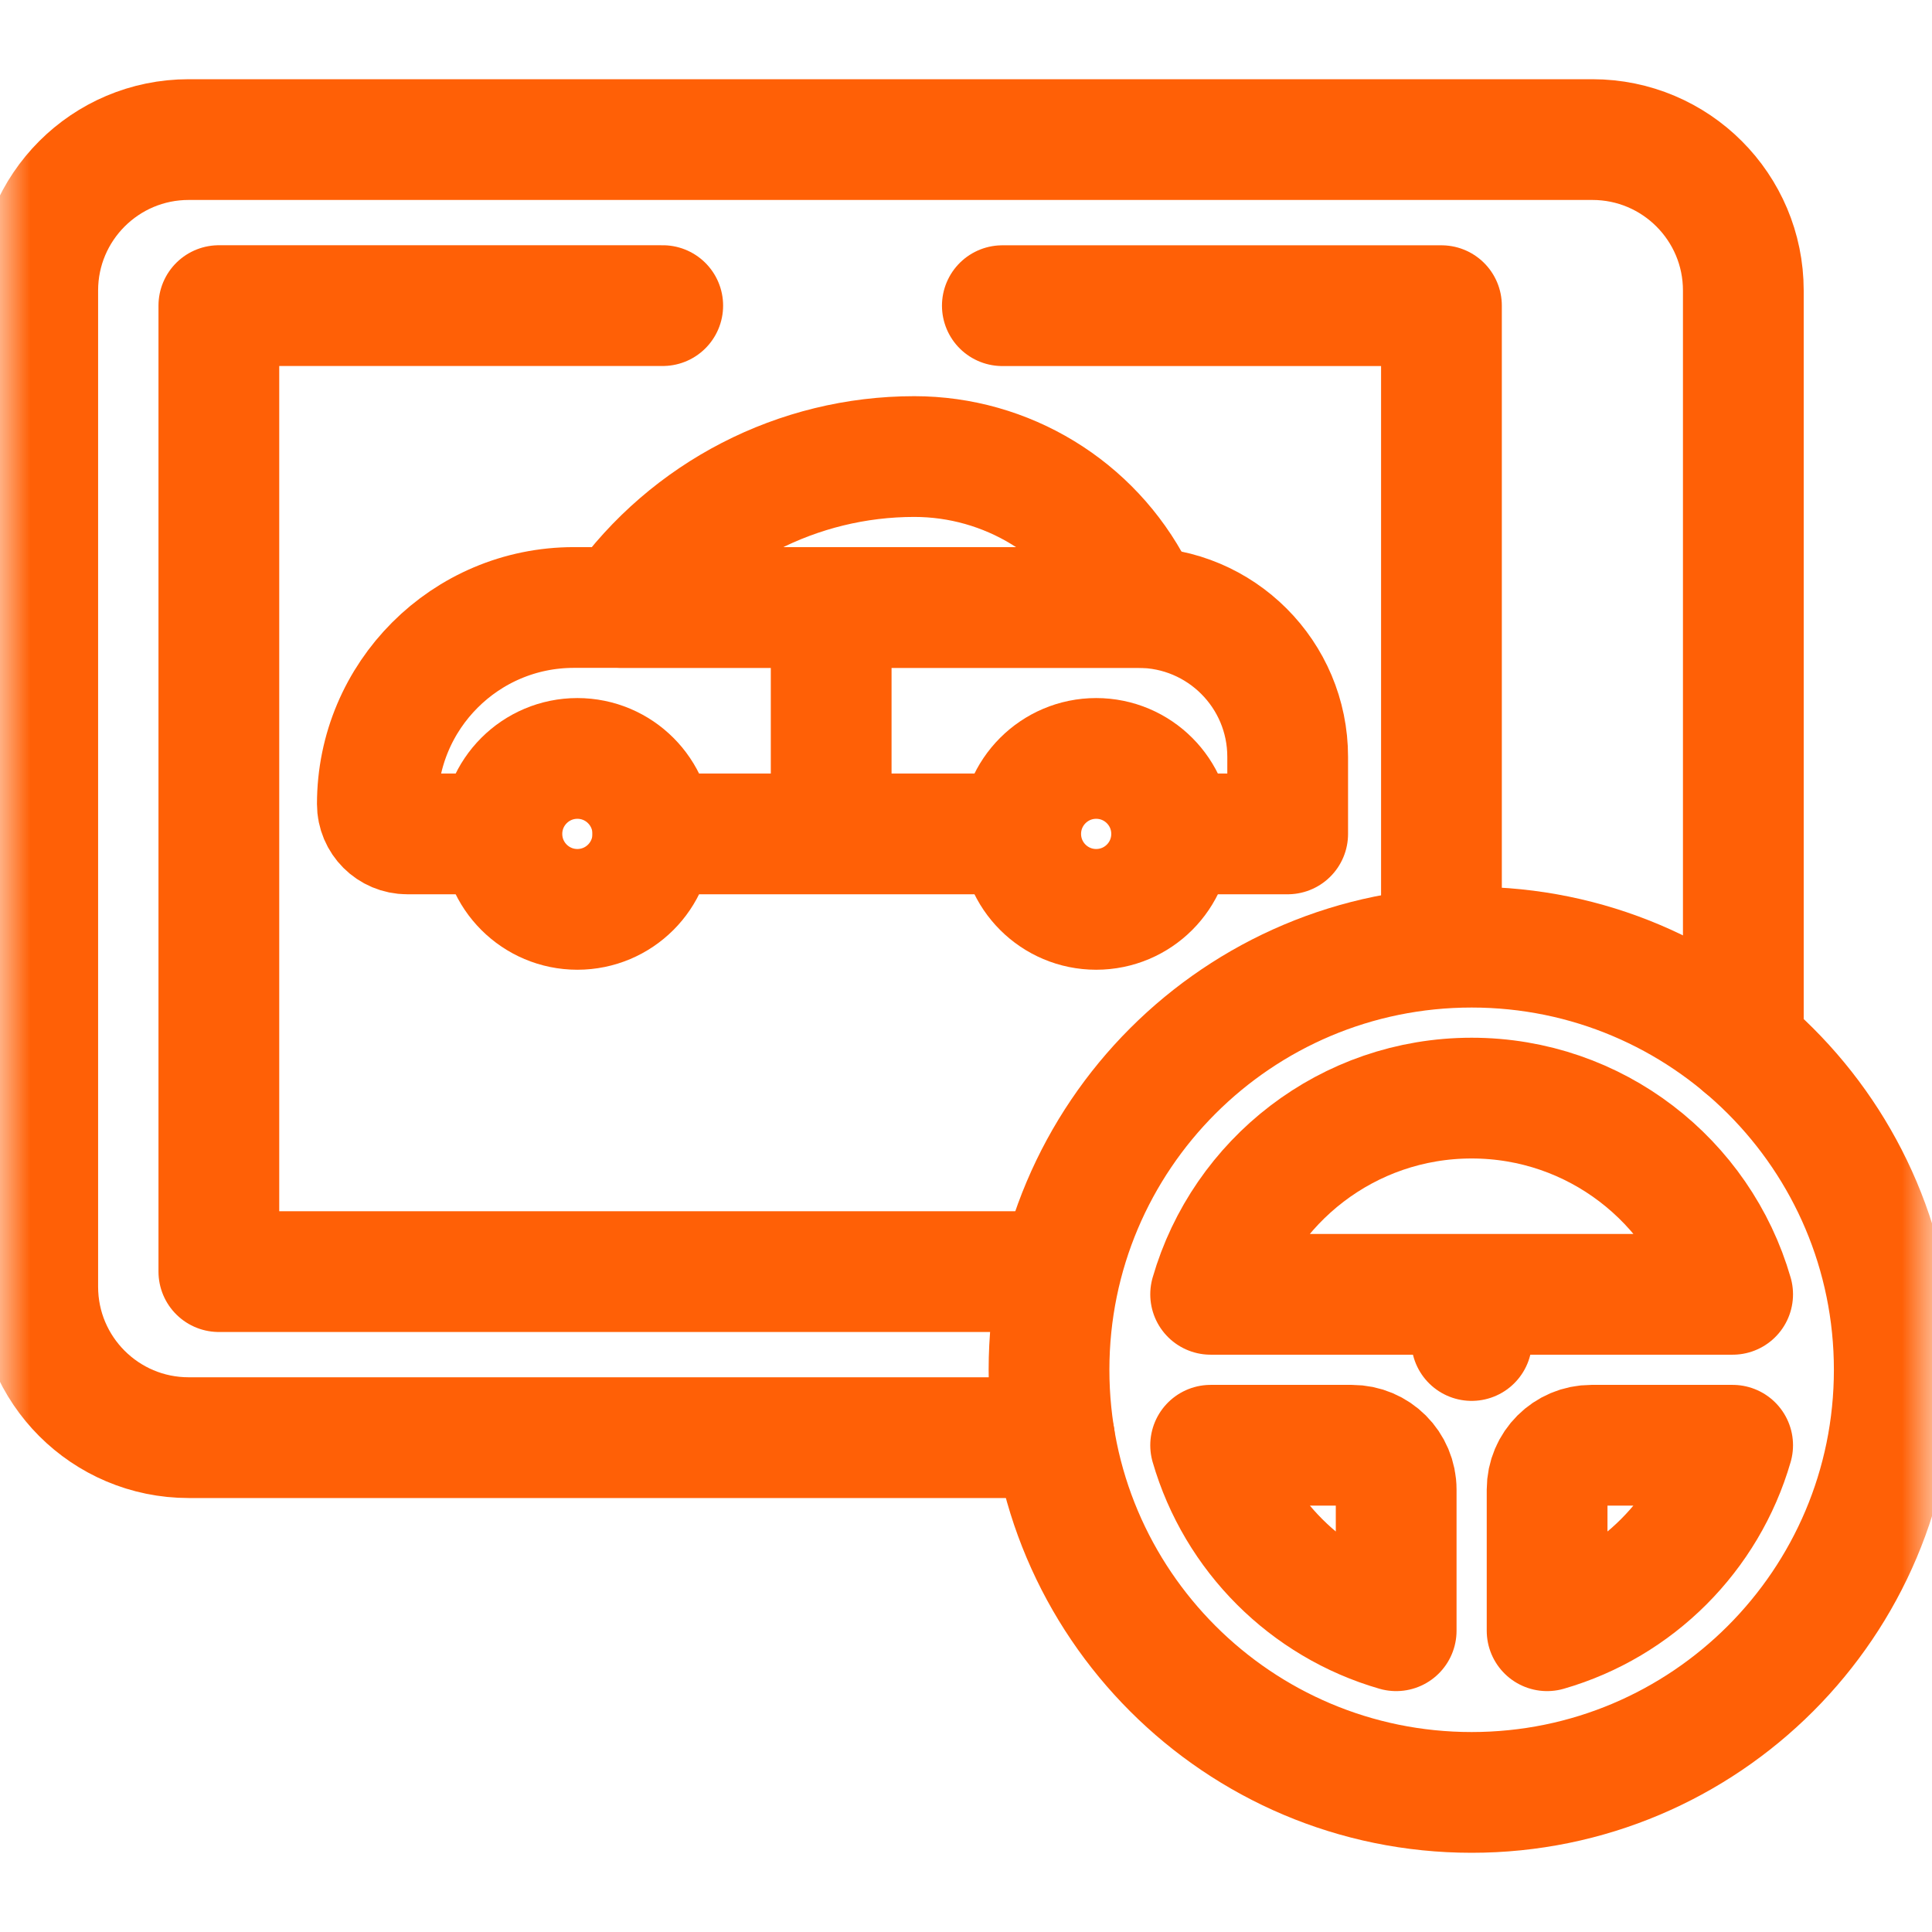 <svg width="32" height="32" viewBox="0 0 32 32" fill="none" xmlns="http://www.w3.org/2000/svg">
<mask id="mask0_998_1283" style="mask-type:luminance" maskUnits="userSpaceOnUse" x="0" y="0" width="32" height="32">
<path d="M0 1.90735e-06H32V32H0V1.90735e-06Z" fill="white"/>
</mask>
<g mask="url(#mask0_998_1283)">
<path d="M17.465 23.812H3.125C1.744 23.812 0.625 22.693 0.625 21.312V4.812C0.625 3.432 1.744 2.312 3.125 2.312H26.375C27.756 2.312 28.875 3.432 28.875 4.812V17.326" stroke="#FF6006" stroke-width="2" stroke-miterlimit="10" stroke-linecap="round" stroke-linejoin="round"/>
<path d="M16.602 5.063H23.875V15.583" stroke="#FF6006" stroke-width="2" stroke-miterlimit="10" stroke-linecap="round" stroke-linejoin="round"/>
<path d="M17.5 21.062H3.625V5.062H10.977" stroke="#FF6006" stroke-width="2" stroke-miterlimit="10" stroke-linecap="round" stroke-linejoin="round"/>
<path d="M25.625 27.01V24.672C25.625 24.266 25.954 23.938 26.359 23.938H28.698C28.27 25.417 27.105 26.583 25.625 27.01ZM20.052 23.938H22.391C22.796 23.938 23.125 24.266 23.125 24.672V27.01C21.645 26.583 20.48 25.417 20.052 23.938ZM24.375 18.188C26.426 18.188 28.156 19.561 28.698 21.438H20.052C20.594 19.561 22.324 18.188 24.375 18.188ZM24.375 15.688C20.509 15.688 17.375 18.822 17.375 22.688C17.375 26.553 20.509 29.688 24.375 29.688C28.241 29.688 31.375 26.553 31.375 22.688C31.375 18.822 28.241 15.688 24.375 15.688Z" stroke="#FF6006" stroke-width="2" stroke-miterlimit="10" stroke-linecap="round" stroke-linejoin="round"/>
<path d="M24.375 21.625V22.203" stroke="#FF6006" stroke-width="2" stroke-miterlimit="10" stroke-linecap="round" stroke-linejoin="round"/>
<path d="M10.813 13.812C10.813 13.122 10.254 12.562 9.563 12.562C8.873 12.562 8.313 13.122 8.313 13.812C8.313 14.503 8.873 15.062 9.563 15.062C10.254 15.062 10.813 14.503 10.813 13.812Z" stroke="#FF6006" stroke-width="2" stroke-miterlimit="10" stroke-linecap="round" stroke-linejoin="round"/>
<path d="M19.406 13.812C19.406 13.122 18.847 12.562 18.156 12.562C17.466 12.562 16.906 13.122 16.906 13.812C16.906 14.503 17.466 15.062 18.156 15.062C18.847 15.062 19.406 14.503 19.406 13.812Z" stroke="#FF6006" stroke-width="2" stroke-miterlimit="10" stroke-linecap="round" stroke-linejoin="round"/>
<path d="M16.718 13.812H10.813" stroke="#FF6006" stroke-width="2" stroke-miterlimit="10" stroke-linecap="round" stroke-linejoin="round"/>
<path d="M8.219 13.812H6.745C6.471 13.812 6.25 13.591 6.25 13.318C6.25 11.52 7.707 10.062 9.505 10.062H18.854C20.221 10.062 21.328 11.17 21.328 12.536V13.812H19.5" stroke="#FF6006" stroke-width="2" stroke-miterlimit="10" stroke-linecap="round" stroke-linejoin="round"/>
<path d="M18.927 10.062H10.292C11.41 8.494 13.217 7.562 15.143 7.562C16.674 7.562 18.077 8.417 18.78 9.777L18.927 10.062Z" stroke="#FF6006" stroke-width="2" stroke-miterlimit="10" stroke-linecap="round" stroke-linejoin="round"/>
<path d="M13.767 13.688V10.062" stroke="#FF6006" stroke-width="2" stroke-miterlimit="10" stroke-linecap="round" stroke-linejoin="round"/>
</g>
</svg>
